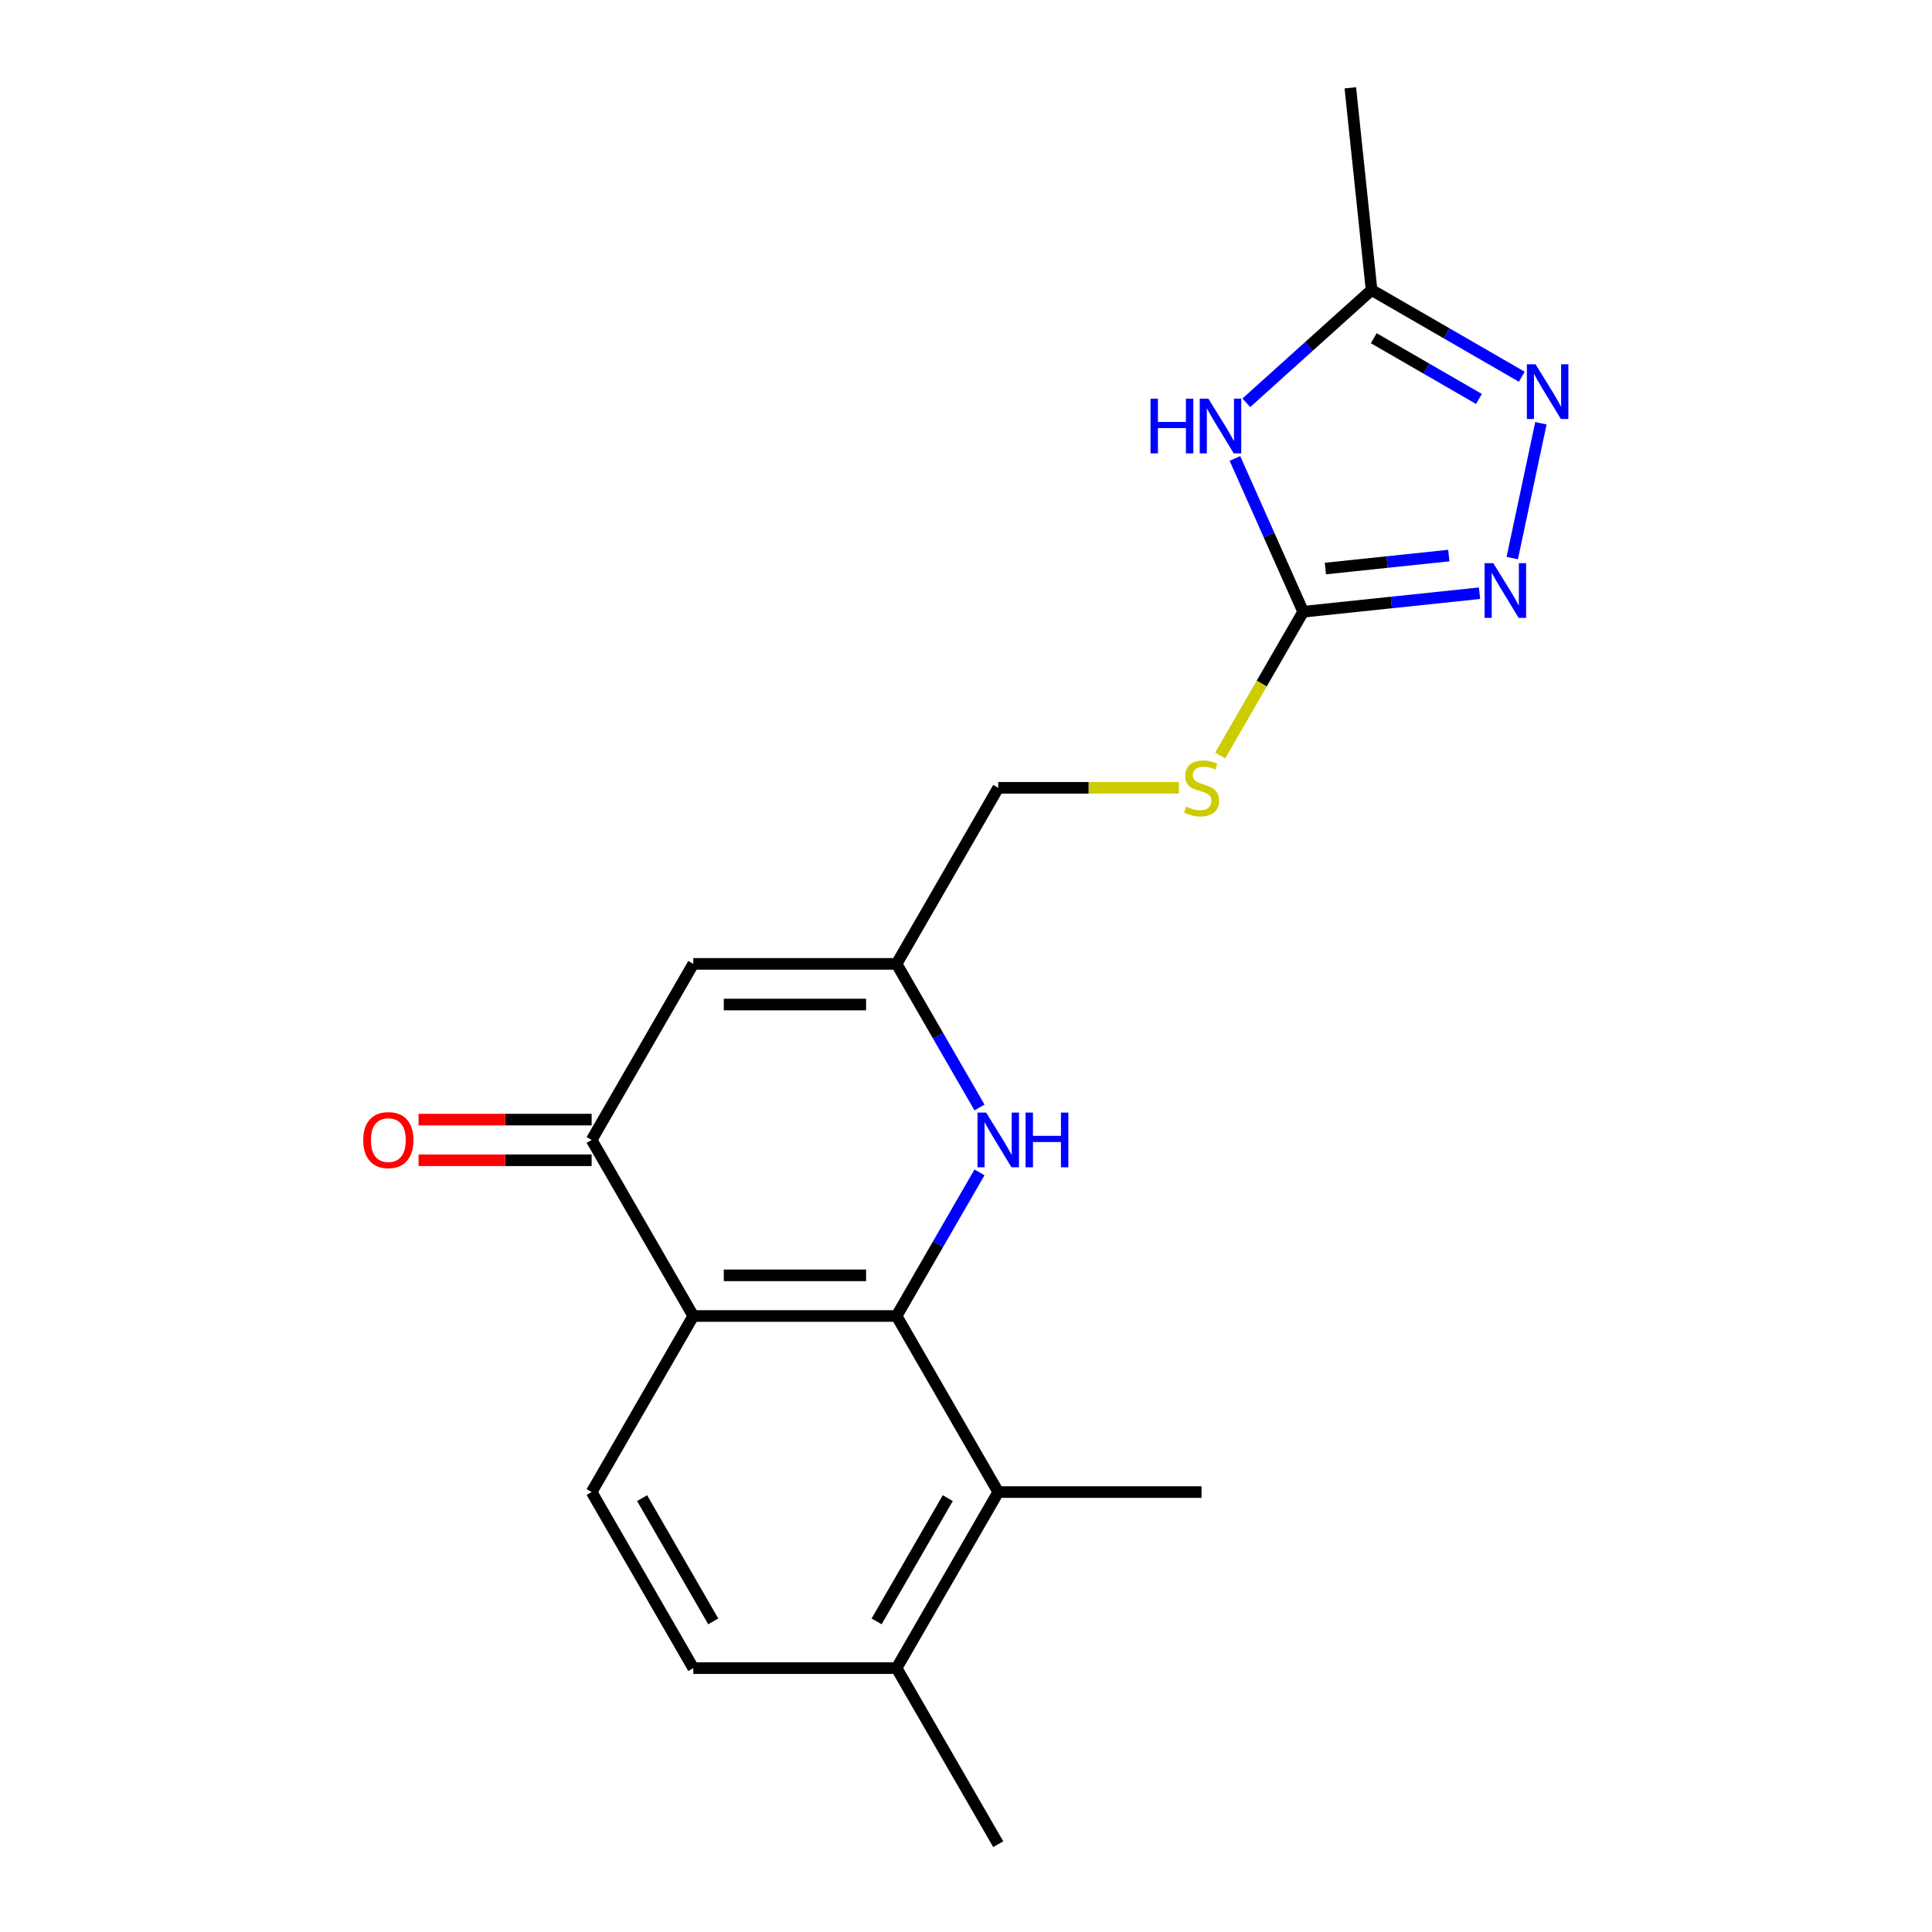 <?xml version='1.0' encoding='iso-8859-1'?>
<svg version='1.1' baseProfile='full'
              xmlns='http://www.w3.org/2000/svg'
                      xmlns:rdkit='http://www.rdkit.org/xml'
                      xmlns:xlink='http://www.w3.org/1999/xlink'
                  xml:space='preserve'
width='1000px' height='1000px' viewBox='0 0 1000 1000'>
<!-- END OF HEADER -->
<rect style='opacity:1.0;fill:#FFFFFF;stroke:none' width='1000' height='1000' x='0' y='0'> </rect>
<path class='bond-0' d='M 464.07,681.159 L 358.844,681.159' style='fill:none;fill-rule:evenodd;stroke:#000000;stroke-width:6px;stroke-linecap:butt;stroke-linejoin:miter;stroke-opacity:1' />
<path class='bond-0' d='M 448.286,660.114 L 374.627,660.114' style='fill:none;fill-rule:evenodd;stroke:#000000;stroke-width:6px;stroke-linecap:butt;stroke-linejoin:miter;stroke-opacity:1' />
<path class='bond-3' d='M 464.07,681.159 L 485.53,643.99' style='fill:none;fill-rule:evenodd;stroke:#000000;stroke-width:6px;stroke-linecap:butt;stroke-linejoin:miter;stroke-opacity:1' />
<path class='bond-3' d='M 485.53,643.99 L 506.989,606.821' style='fill:none;fill-rule:evenodd;stroke:#0000FF;stroke-width:6px;stroke-linecap:butt;stroke-linejoin:miter;stroke-opacity:1' />
<path class='bond-10' d='M 464.07,681.159 L 516.683,772.288' style='fill:none;fill-rule:evenodd;stroke:#000000;stroke-width:6px;stroke-linecap:butt;stroke-linejoin:miter;stroke-opacity:1' />
<path class='bond-5' d='M 358.844,681.159 L 306.23,590.03' style='fill:none;fill-rule:evenodd;stroke:#000000;stroke-width:6px;stroke-linecap:butt;stroke-linejoin:miter;stroke-opacity:1' />
<path class='bond-11' d='M 358.844,681.159 L 306.23,772.288' style='fill:none;fill-rule:evenodd;stroke:#000000;stroke-width:6px;stroke-linecap:butt;stroke-linejoin:miter;stroke-opacity:1' />
<path class='bond-1' d='M 639.199,237.305 L 656.861,276.975' style='fill:none;fill-rule:evenodd;stroke:#0000FF;stroke-width:6px;stroke-linecap:butt;stroke-linejoin:miter;stroke-opacity:1' />
<path class='bond-1' d='M 656.861,276.975 L 674.523,316.644' style='fill:none;fill-rule:evenodd;stroke:#000000;stroke-width:6px;stroke-linecap:butt;stroke-linejoin:miter;stroke-opacity:1' />
<path class='bond-9' d='M 645.094,208.476 L 677.508,179.29' style='fill:none;fill-rule:evenodd;stroke:#0000FF;stroke-width:6px;stroke-linecap:butt;stroke-linejoin:miter;stroke-opacity:1' />
<path class='bond-9' d='M 677.508,179.29 L 709.922,150.105' style='fill:none;fill-rule:evenodd;stroke:#000000;stroke-width:6px;stroke-linecap:butt;stroke-linejoin:miter;stroke-opacity:1' />
<path class='bond-2' d='M 674.523,316.644 L 653.052,353.833' style='fill:none;fill-rule:evenodd;stroke:#000000;stroke-width:6px;stroke-linecap:butt;stroke-linejoin:miter;stroke-opacity:1' />
<path class='bond-2' d='M 653.052,353.833 L 631.581,391.022' style='fill:none;fill-rule:evenodd;stroke:#CCCC00;stroke-width:6px;stroke-linecap:butt;stroke-linejoin:miter;stroke-opacity:1' />
<path class='bond-4' d='M 674.523,316.644 L 720.163,311.847' style='fill:none;fill-rule:evenodd;stroke:#000000;stroke-width:6px;stroke-linecap:butt;stroke-linejoin:miter;stroke-opacity:1' />
<path class='bond-4' d='M 720.163,311.847 L 765.802,307.05' style='fill:none;fill-rule:evenodd;stroke:#0000FF;stroke-width:6px;stroke-linecap:butt;stroke-linejoin:miter;stroke-opacity:1' />
<path class='bond-4' d='M 686.015,294.275 L 717.963,290.917' style='fill:none;fill-rule:evenodd;stroke:#000000;stroke-width:6px;stroke-linecap:butt;stroke-linejoin:miter;stroke-opacity:1' />
<path class='bond-4' d='M 717.963,290.917 L 749.911,287.559' style='fill:none;fill-rule:evenodd;stroke:#0000FF;stroke-width:6px;stroke-linecap:butt;stroke-linejoin:miter;stroke-opacity:1' />
<path class='bond-8' d='M 506.989,573.24 L 485.53,536.071' style='fill:none;fill-rule:evenodd;stroke:#0000FF;stroke-width:6px;stroke-linecap:butt;stroke-linejoin:miter;stroke-opacity:1' />
<path class='bond-8' d='M 485.53,536.071 L 464.07,498.902' style='fill:none;fill-rule:evenodd;stroke:#000000;stroke-width:6px;stroke-linecap:butt;stroke-linejoin:miter;stroke-opacity:1' />
<path class='bond-6' d='M 782.742,288.854 L 797.573,219.079' style='fill:none;fill-rule:evenodd;stroke:#0000FF;stroke-width:6px;stroke-linecap:butt;stroke-linejoin:miter;stroke-opacity:1' />
<path class='bond-14' d='M 306.23,579.508 L 261.432,579.508' style='fill:none;fill-rule:evenodd;stroke:#000000;stroke-width:6px;stroke-linecap:butt;stroke-linejoin:miter;stroke-opacity:1' />
<path class='bond-14' d='M 261.432,579.508 L 216.634,579.508' style='fill:none;fill-rule:evenodd;stroke:#FF0000;stroke-width:6px;stroke-linecap:butt;stroke-linejoin:miter;stroke-opacity:1' />
<path class='bond-14' d='M 306.23,600.553 L 261.432,600.553' style='fill:none;fill-rule:evenodd;stroke:#000000;stroke-width:6px;stroke-linecap:butt;stroke-linejoin:miter;stroke-opacity:1' />
<path class='bond-14' d='M 261.432,600.553 L 216.634,600.553' style='fill:none;fill-rule:evenodd;stroke:#FF0000;stroke-width:6px;stroke-linecap:butt;stroke-linejoin:miter;stroke-opacity:1' />
<path class='bond-21' d='M 306.23,590.03 L 358.844,498.902' style='fill:none;fill-rule:evenodd;stroke:#000000;stroke-width:6px;stroke-linecap:butt;stroke-linejoin:miter;stroke-opacity:1' />
<path class='bond-22' d='M 787.68,194.998 L 748.801,172.551' style='fill:none;fill-rule:evenodd;stroke:#0000FF;stroke-width:6px;stroke-linecap:butt;stroke-linejoin:miter;stroke-opacity:1' />
<path class='bond-22' d='M 748.801,172.551 L 709.922,150.105' style='fill:none;fill-rule:evenodd;stroke:#000000;stroke-width:6px;stroke-linecap:butt;stroke-linejoin:miter;stroke-opacity:1' />
<path class='bond-22' d='M 765.494,206.49 L 738.278,190.777' style='fill:none;fill-rule:evenodd;stroke:#0000FF;stroke-width:6px;stroke-linecap:butt;stroke-linejoin:miter;stroke-opacity:1' />
<path class='bond-22' d='M 738.278,190.777 L 711.063,175.064' style='fill:none;fill-rule:evenodd;stroke:#000000;stroke-width:6px;stroke-linecap:butt;stroke-linejoin:miter;stroke-opacity:1' />
<path class='bond-7' d='M 358.844,498.902 L 464.07,498.902' style='fill:none;fill-rule:evenodd;stroke:#000000;stroke-width:6px;stroke-linecap:butt;stroke-linejoin:miter;stroke-opacity:1' />
<path class='bond-7' d='M 374.627,519.947 L 448.286,519.947' style='fill:none;fill-rule:evenodd;stroke:#000000;stroke-width:6px;stroke-linecap:butt;stroke-linejoin:miter;stroke-opacity:1' />
<path class='bond-16' d='M 464.07,498.902 L 516.683,407.773' style='fill:none;fill-rule:evenodd;stroke:#000000;stroke-width:6px;stroke-linecap:butt;stroke-linejoin:miter;stroke-opacity:1' />
<path class='bond-18' d='M 709.922,150.105 L 698.923,45.455' style='fill:none;fill-rule:evenodd;stroke:#000000;stroke-width:6px;stroke-linecap:butt;stroke-linejoin:miter;stroke-opacity:1' />
<path class='bond-13' d='M 516.683,772.288 L 464.07,863.417' style='fill:none;fill-rule:evenodd;stroke:#000000;stroke-width:6px;stroke-linecap:butt;stroke-linejoin:miter;stroke-opacity:1' />
<path class='bond-13' d='M 490.565,775.435 L 453.736,839.225' style='fill:none;fill-rule:evenodd;stroke:#000000;stroke-width:6px;stroke-linecap:butt;stroke-linejoin:miter;stroke-opacity:1' />
<path class='bond-17' d='M 516.683,772.288 L 621.91,772.288' style='fill:none;fill-rule:evenodd;stroke:#000000;stroke-width:6px;stroke-linecap:butt;stroke-linejoin:miter;stroke-opacity:1' />
<path class='bond-20' d='M 306.23,772.288 L 358.844,863.417' style='fill:none;fill-rule:evenodd;stroke:#000000;stroke-width:6px;stroke-linecap:butt;stroke-linejoin:miter;stroke-opacity:1' />
<path class='bond-20' d='M 332.348,775.435 L 369.177,839.225' style='fill:none;fill-rule:evenodd;stroke:#000000;stroke-width:6px;stroke-linecap:butt;stroke-linejoin:miter;stroke-opacity:1' />
<path class='bond-12' d='M 610.199,407.773 L 563.441,407.773' style='fill:none;fill-rule:evenodd;stroke:#CCCC00;stroke-width:6px;stroke-linecap:butt;stroke-linejoin:miter;stroke-opacity:1' />
<path class='bond-12' d='M 563.441,407.773 L 516.683,407.773' style='fill:none;fill-rule:evenodd;stroke:#000000;stroke-width:6px;stroke-linecap:butt;stroke-linejoin:miter;stroke-opacity:1' />
<path class='bond-15' d='M 464.07,863.417 L 358.844,863.417' style='fill:none;fill-rule:evenodd;stroke:#000000;stroke-width:6px;stroke-linecap:butt;stroke-linejoin:miter;stroke-opacity:1' />
<path class='bond-19' d='M 464.07,863.417 L 516.683,954.545' style='fill:none;fill-rule:evenodd;stroke:#000000;stroke-width:6px;stroke-linecap:butt;stroke-linejoin:miter;stroke-opacity:1' />
<path  class='atom-2' d='M 595.503 206.355
L 599.343 206.355
L 599.343 218.395
L 613.823 218.395
L 613.823 206.355
L 617.663 206.355
L 617.663 234.675
L 613.823 234.675
L 613.823 221.595
L 599.343 221.595
L 599.343 234.675
L 595.503 234.675
L 595.503 206.355
' fill='#0000FF'/>
<path  class='atom-2' d='M 625.463 206.355
L 634.743 221.355
Q 635.663 222.835, 637.143 225.515
Q 638.623 228.195, 638.703 228.355
L 638.703 206.355
L 642.463 206.355
L 642.463 234.675
L 638.583 234.675
L 628.623 218.275
Q 627.463 216.355, 626.223 214.155
Q 625.023 211.955, 624.663 211.275
L 624.663 234.675
L 620.983 234.675
L 620.983 206.355
L 625.463 206.355
' fill='#0000FF'/>
<path  class='atom-4' d='M 510.423 575.87
L 519.703 590.87
Q 520.623 592.35, 522.103 595.03
Q 523.583 597.71, 523.663 597.87
L 523.663 575.87
L 527.423 575.87
L 527.423 604.19
L 523.543 604.19
L 513.583 587.79
Q 512.423 585.87, 511.183 583.67
Q 509.983 581.47, 509.623 580.79
L 509.623 604.19
L 505.943 604.19
L 505.943 575.87
L 510.423 575.87
' fill='#0000FF'/>
<path  class='atom-4' d='M 530.823 575.87
L 534.663 575.87
L 534.663 587.91
L 549.143 587.91
L 549.143 575.87
L 552.983 575.87
L 552.983 604.19
L 549.143 604.19
L 549.143 591.11
L 534.663 591.11
L 534.663 604.19
L 530.823 604.19
L 530.823 575.87
' fill='#0000FF'/>
<path  class='atom-5' d='M 772.913 291.485
L 782.193 306.485
Q 783.113 307.965, 784.593 310.645
Q 786.073 313.325, 786.153 313.485
L 786.153 291.485
L 789.913 291.485
L 789.913 319.805
L 786.033 319.805
L 776.073 303.405
Q 774.913 301.485, 773.673 299.285
Q 772.473 297.085, 772.113 296.405
L 772.113 319.805
L 768.433 319.805
L 768.433 291.485
L 772.913 291.485
' fill='#0000FF'/>
<path  class='atom-7' d='M 794.791 188.558
L 804.071 203.558
Q 804.991 205.038, 806.471 207.718
Q 807.951 210.398, 808.031 210.558
L 808.031 188.558
L 811.791 188.558
L 811.791 216.878
L 807.911 216.878
L 797.951 200.478
Q 796.791 198.558, 795.551 196.358
Q 794.351 194.158, 793.991 193.478
L 793.991 216.878
L 790.311 216.878
L 790.311 188.558
L 794.791 188.558
' fill='#0000FF'/>
<path  class='atom-13' d='M 613.91 417.493
Q 614.23 417.613, 615.55 418.173
Q 616.87 418.733, 618.31 419.093
Q 619.79 419.413, 621.23 419.413
Q 623.91 419.413, 625.47 418.133
Q 627.03 416.813, 627.03 414.533
Q 627.03 412.973, 626.23 412.013
Q 625.47 411.053, 624.27 410.533
Q 623.07 410.013, 621.07 409.413
Q 618.55 408.653, 617.03 407.933
Q 615.55 407.213, 614.47 405.693
Q 613.43 404.173, 613.43 401.613
Q 613.43 398.053, 615.83 395.853
Q 618.27 393.653, 623.07 393.653
Q 626.35 393.653, 630.07 395.213
L 629.15 398.293
Q 625.75 396.893, 623.19 396.893
Q 620.43 396.893, 618.91 398.053
Q 617.39 399.173, 617.43 401.133
Q 617.43 402.653, 618.19 403.573
Q 618.99 404.493, 620.11 405.013
Q 621.27 405.533, 623.19 406.133
Q 625.75 406.933, 627.27 407.733
Q 628.79 408.533, 629.87 410.173
Q 630.99 411.773, 630.99 414.533
Q 630.99 418.453, 628.35 420.573
Q 625.75 422.653, 621.39 422.653
Q 618.87 422.653, 616.95 422.093
Q 615.07 421.573, 612.83 420.653
L 613.91 417.493
' fill='#CCCC00'/>
<path  class='atom-15' d='M 188.004 590.11
Q 188.004 583.31, 191.364 579.51
Q 194.724 575.71, 201.004 575.71
Q 207.284 575.71, 210.644 579.51
Q 214.004 583.31, 214.004 590.11
Q 214.004 596.99, 210.604 600.91
Q 207.204 604.79, 201.004 604.79
Q 194.764 604.79, 191.364 600.91
Q 188.004 597.03, 188.004 590.11
M 201.004 601.59
Q 205.324 601.59, 207.644 598.71
Q 210.004 595.79, 210.004 590.11
Q 210.004 584.55, 207.644 581.75
Q 205.324 578.91, 201.004 578.91
Q 196.684 578.91, 194.324 581.71
Q 192.004 584.51, 192.004 590.11
Q 192.004 595.83, 194.324 598.71
Q 196.684 601.59, 201.004 601.59
' fill='#FF0000'/>
</svg>
